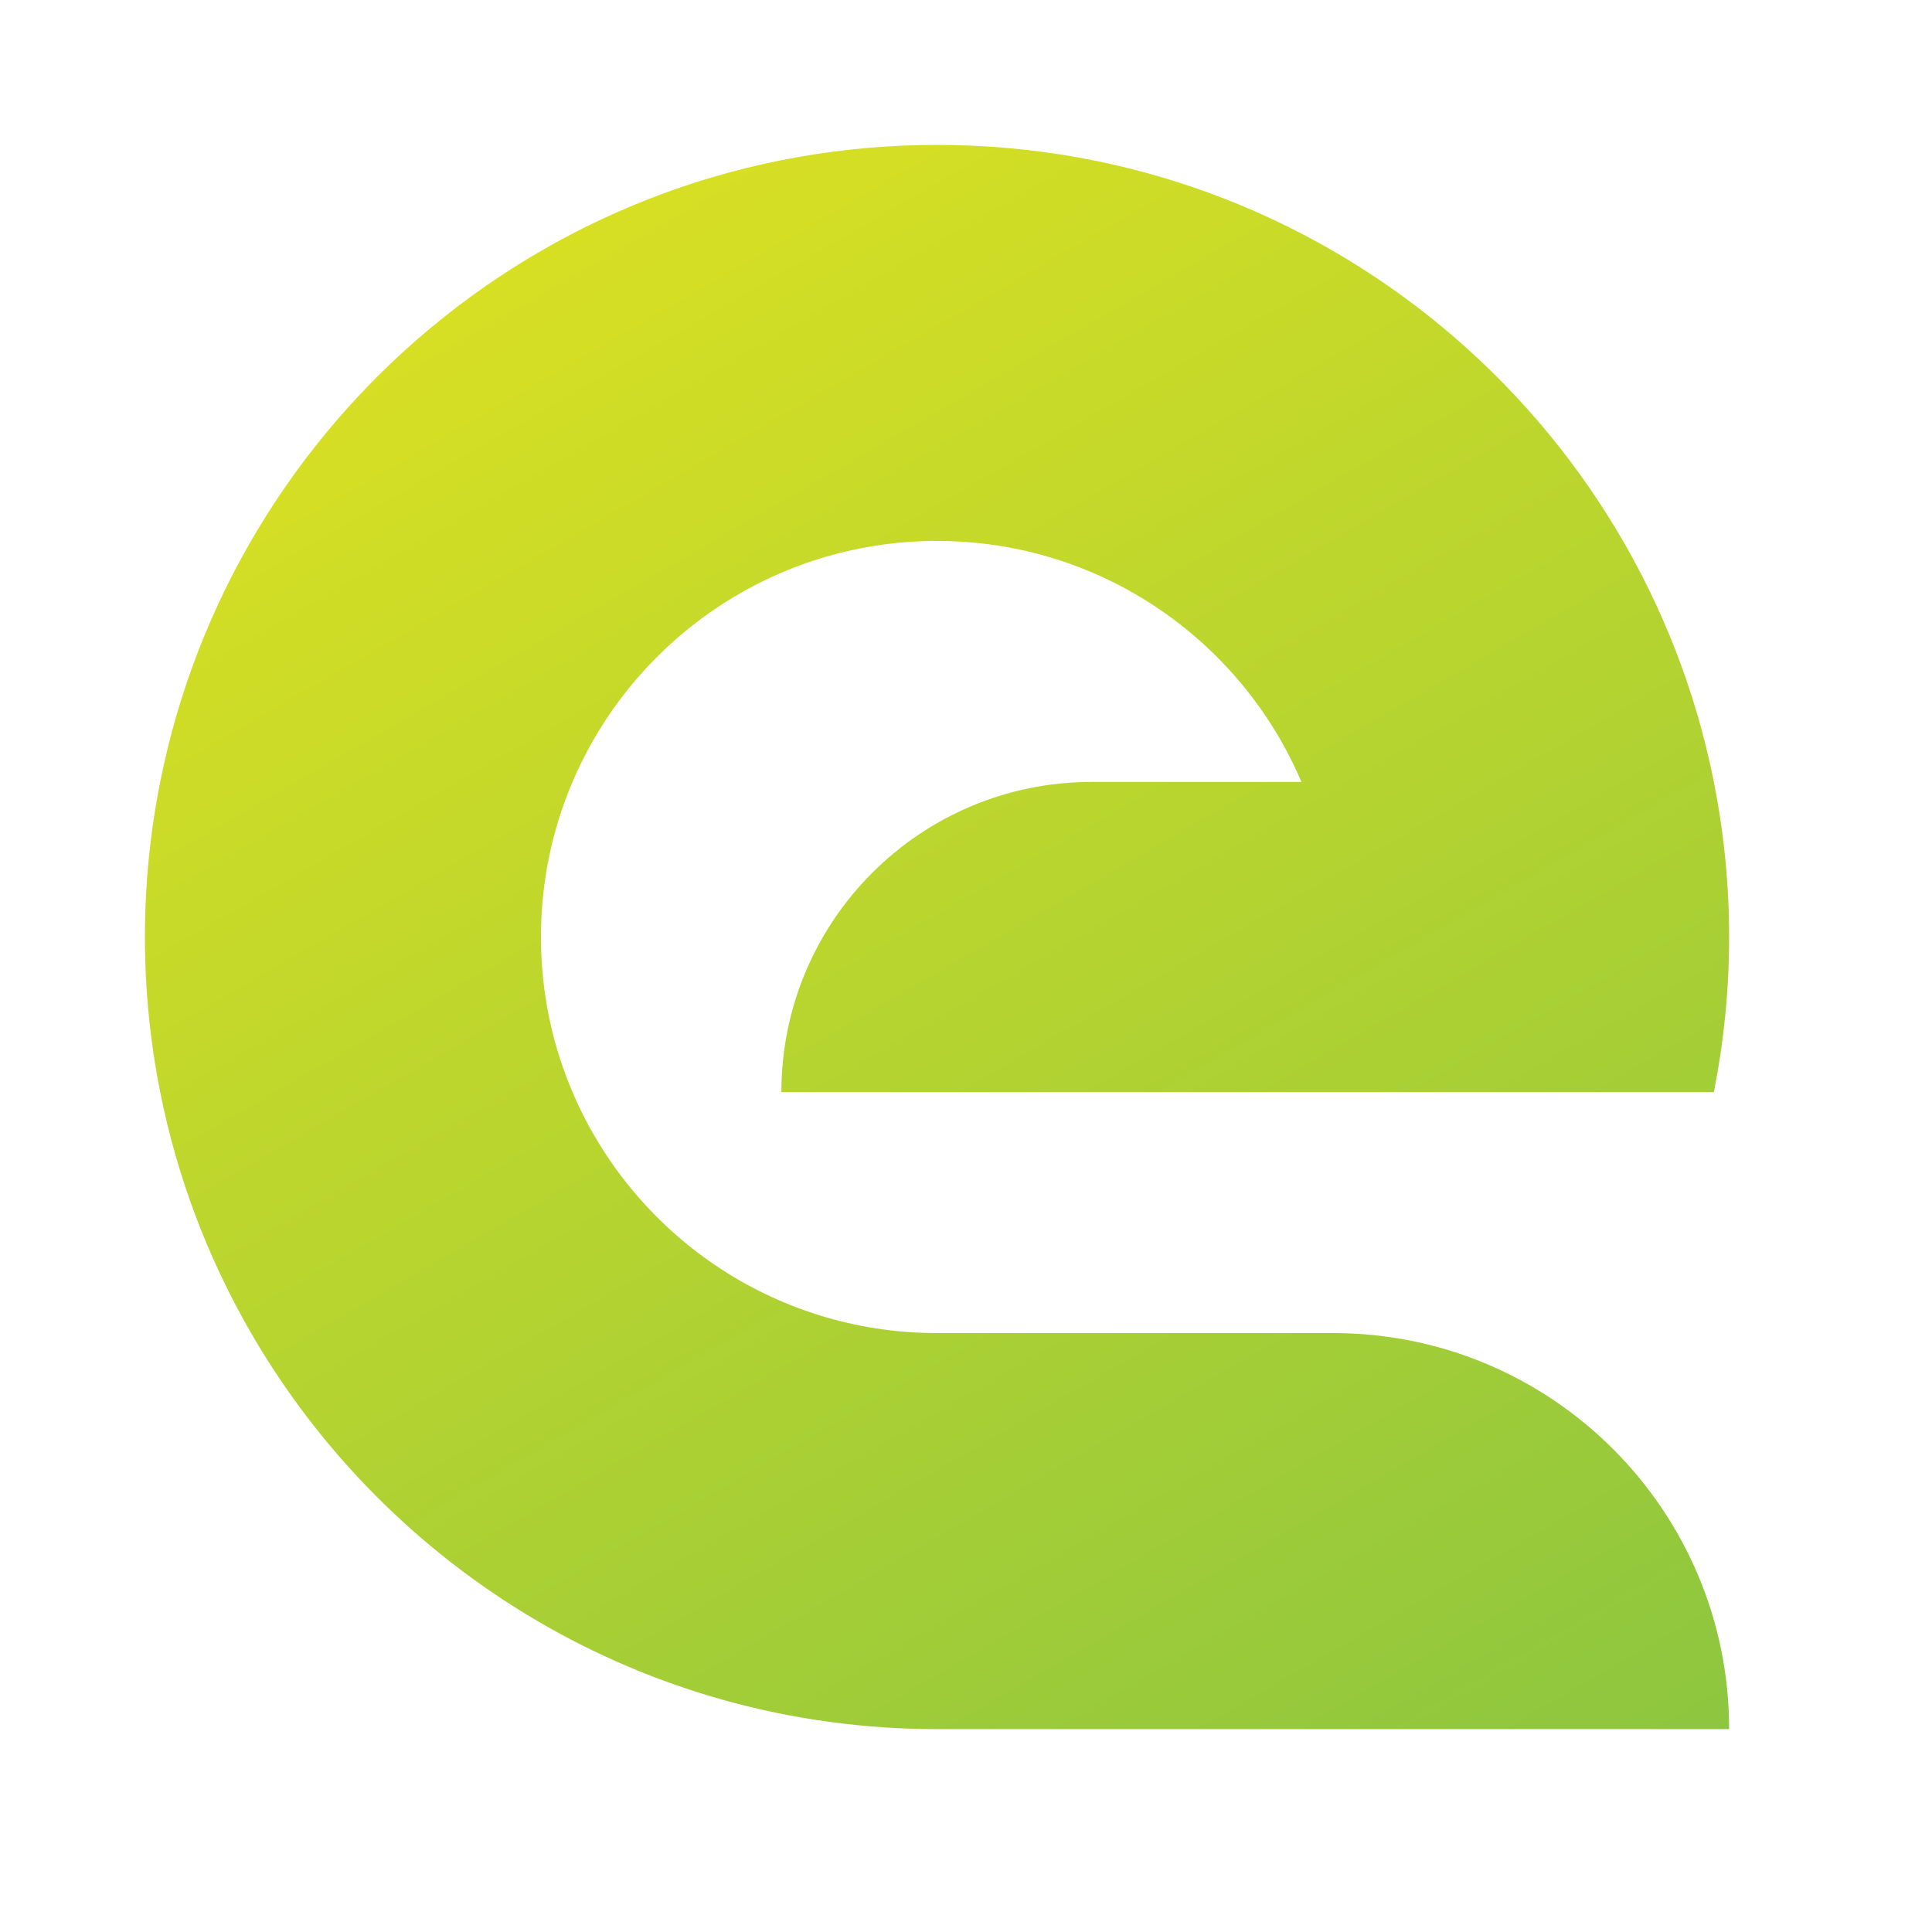 <?xml version="1.0" encoding="utf-8"?>
<!-- Generator: Adobe Illustrator 16.0.0, SVG Export Plug-In . SVG Version: 6.00 Build 0)  -->
<!DOCTYPE svg PUBLIC "-//W3C//DTD SVG 1.1//EN" "http://www.w3.org/Graphics/SVG/1.1/DTD/svg11.dtd">
<svg version="1.1" id="Layer_1" xmlns="http://www.w3.org/2000/svg" xmlns:xlink="http://www.w3.org/1999/xlink" x="0px" y="0px"
	 width="600px" height="600px" viewBox="0 0 600 600" enable-background="new 0 0 600 600" xml:space="preserve">
<linearGradient id="SVGID_2_" gradientUnits="userSpaceOnUse" x1="459.028" y1="582.008" x2="167.997" y2="77.927">
	<stop  offset="0" style="stop-color:#8DC63F"/>
	<stop  offset="1" style="stop-color:#D7DF23"/>
</linearGradient>
<path fill="url(#SVGID_2_)" d="M290.994,45.003c-119.366,0-218.842,85.041-241.239,197.835c-3.099,15.571-4.752,31.671-4.752,48.151
	c0,16.507,1.653,32.592,4.752,48.185c5.308,26.76,15.002,51.954,28.224,74.823c42.535,73.515,121.99,122.998,213.015,122.998
	c0.086,0,0.153,0,0.23,0h122.762h123.008c0-67.922-55.065-122.998-123.008-122.998H291.147h-0.067h-0.086h-0.159
	c-50.759-0.074-94.299-30.87-113.036-74.823c-6.315-14.786-9.798-31.067-9.798-48.185c0-17.084,3.483-33.365,9.798-48.151
	c18.737-43.998,62.383-74.844,113.195-74.844c50.833,0,94.447,30.846,113.183,74.844h-65.161c-53.216,0-96.351,43.154-96.351,96.336
	h96.351h65.161h15.961h112.115c3.088-15.593,4.741-31.678,4.741-48.185c0-16.479-1.653-32.58-4.741-48.151
	C509.848,130.044,410.359,45.003,290.994,45.003z"/>
</svg>
